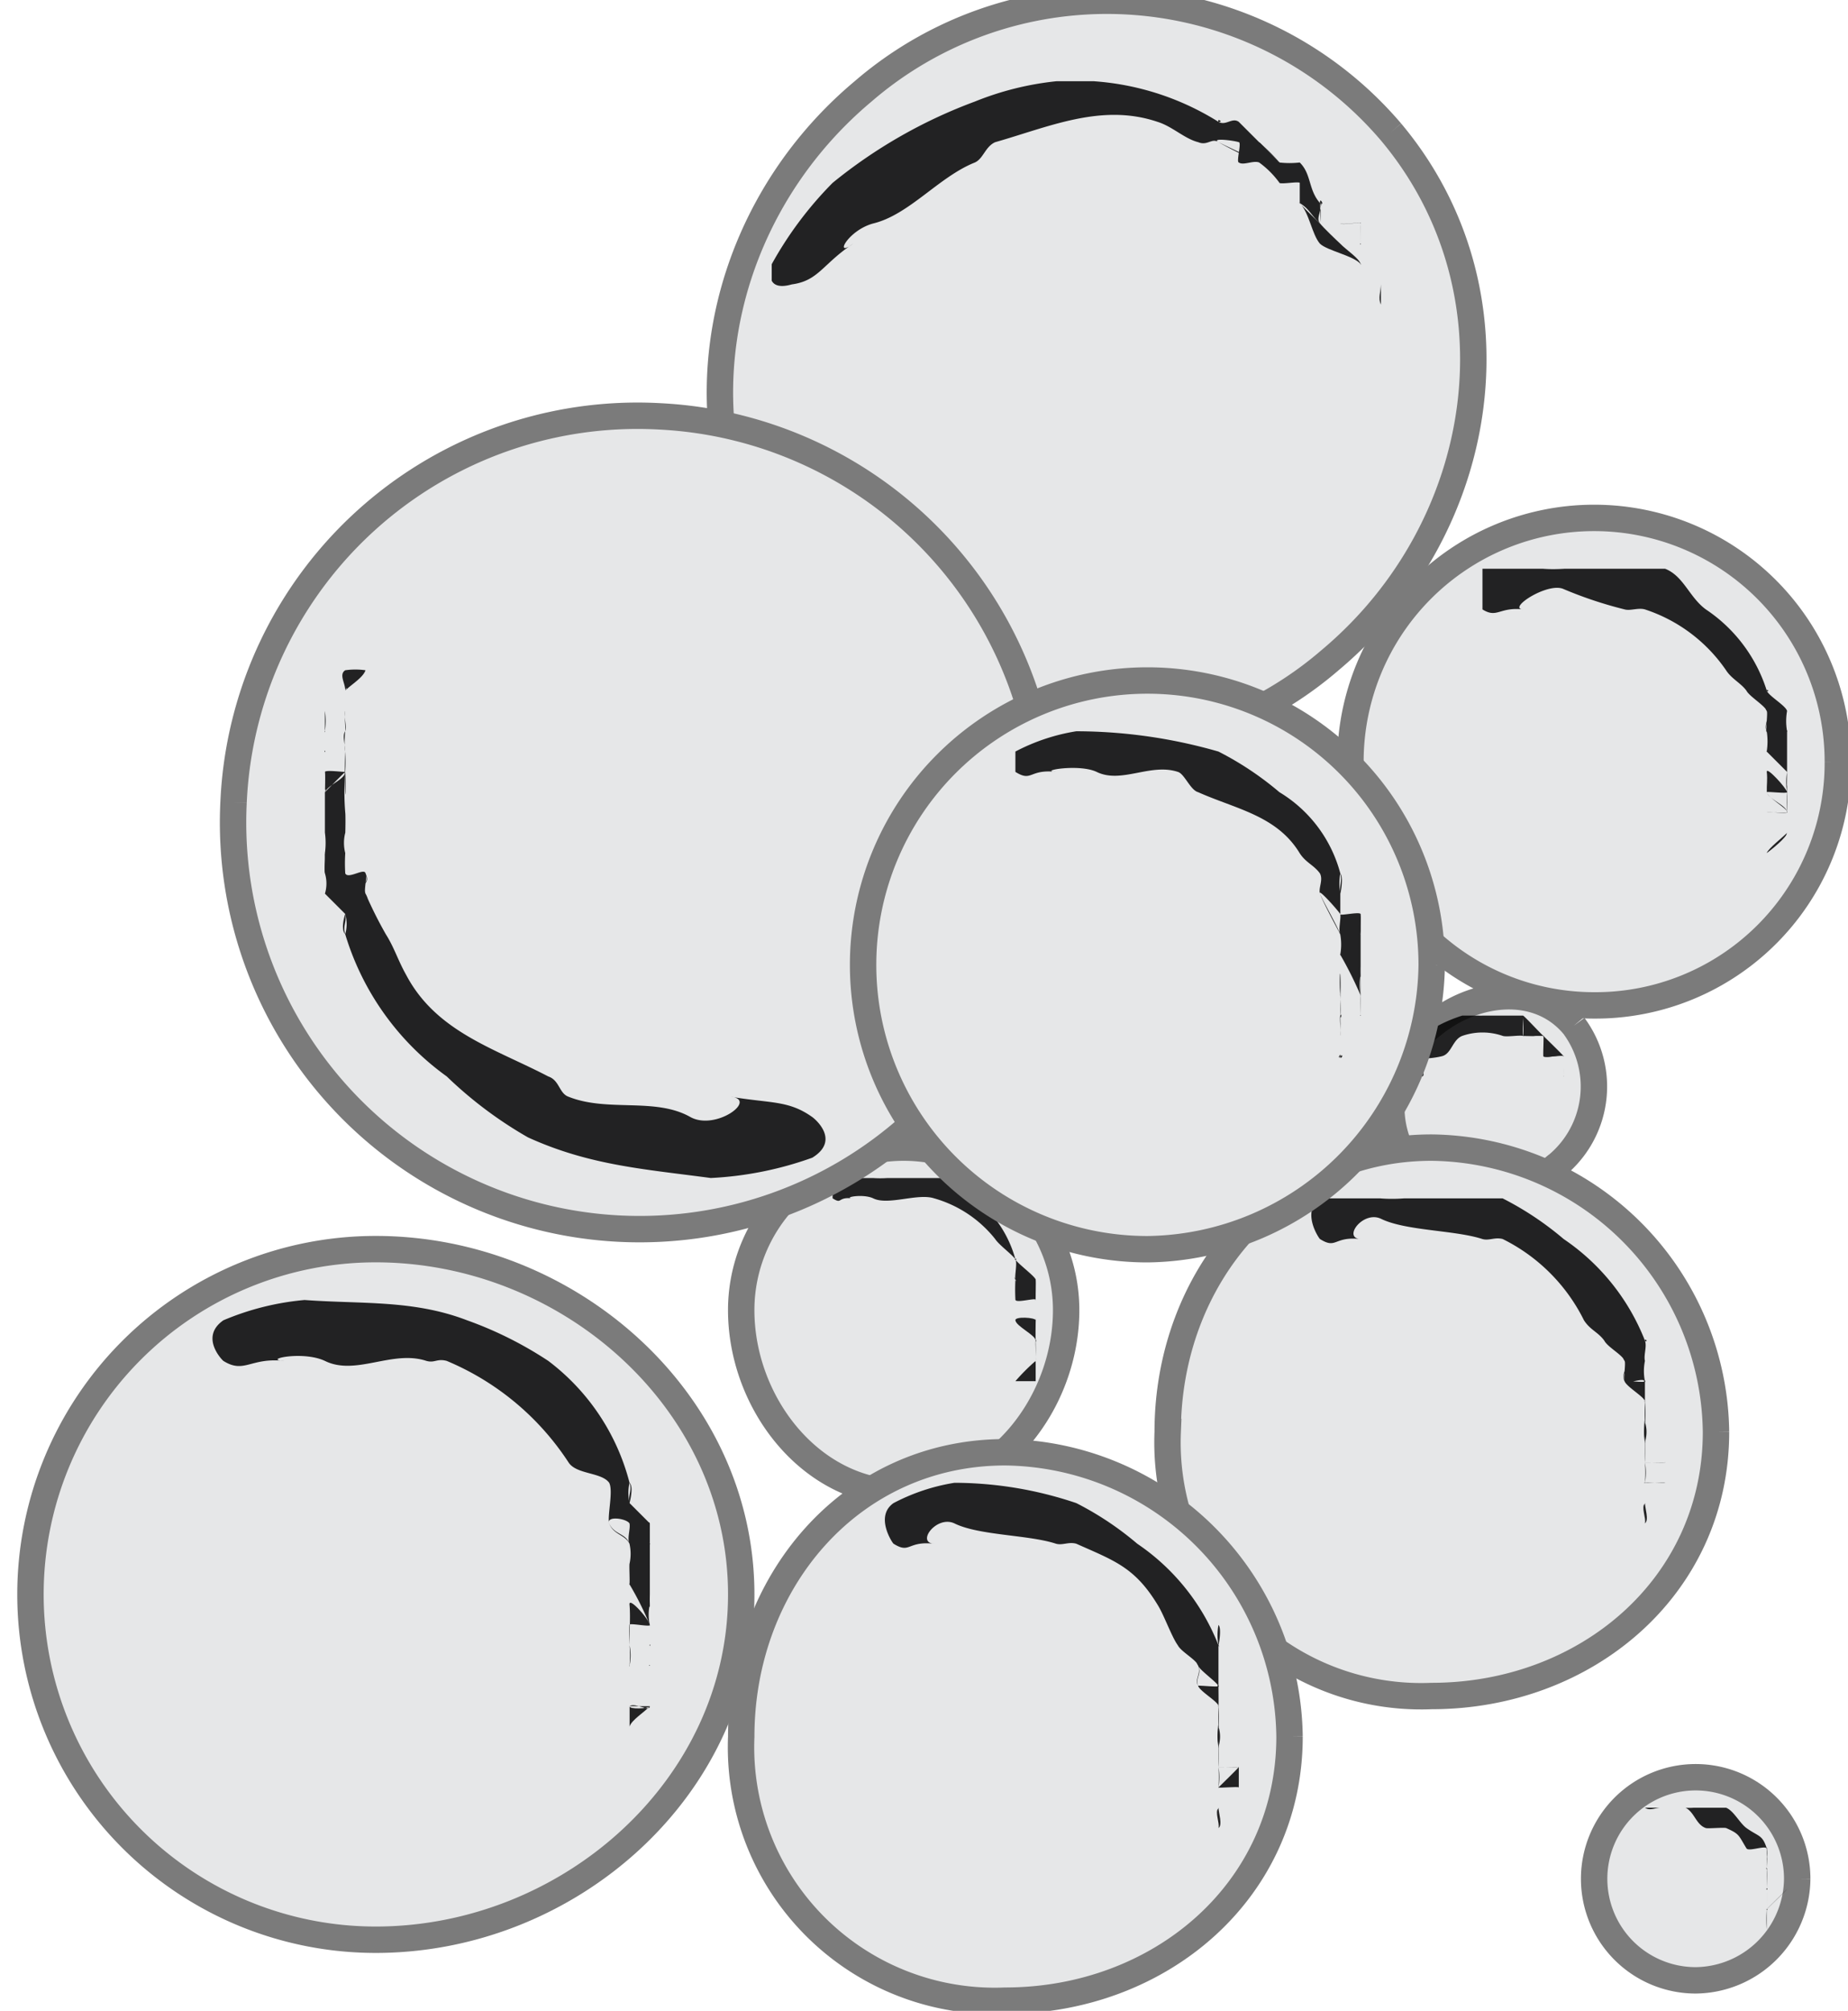 <svg xmlns="http://www.w3.org/2000/svg" xmlns:xlink="http://www.w3.org/1999/xlink" width="70" height="76.154" viewBox="0 0 70 76.154">
  <defs>
    <clipPath id="clip-path">
      <rect id="Rectangle_479" data-name="Rectangle 479" width="70" height="76.154" fill="none"/>
    </clipPath>
    <clipPath id="clip-path-2">
      <rect id="Rectangle_469" data-name="Rectangle 469" width="6.154" height="2.308"/>
    </clipPath>
    <clipPath id="clip-path-3">
      <rect id="Rectangle_470" data-name="Rectangle 470" width="13.846" height="12.308"/>
    </clipPath>
    <clipPath id="clip-path-4">
      <rect id="Rectangle_471" data-name="Rectangle 471" width="23.077" height="8.462"/>
    </clipPath>
    <clipPath id="clip-path-5">
      <rect id="Rectangle_472" data-name="Rectangle 472" width="7.692" height="7.692"/>
    </clipPath>
    <clipPath id="clip-path-6">
      <rect id="Rectangle_473" data-name="Rectangle 473" width="13.846" height="13.077"/>
    </clipPath>
    <clipPath id="clip-path-7">
      <rect id="Rectangle_474" data-name="Rectangle 474" width="16.923" height="16.154"/>
    </clipPath>
    <clipPath id="clip-path-8">
      <rect id="Rectangle_475" data-name="Rectangle 475" width="11.538" height="10.769"/>
    </clipPath>
    <clipPath id="clip-path-9">
      <rect id="Rectangle_476" data-name="Rectangle 476" width="5.385" height="4.615"/>
    </clipPath>
    <clipPath id="clip-path-10">
      <rect id="Rectangle_477" data-name="Rectangle 477" width="19.231" height="20"/>
    </clipPath>
    <clipPath id="clip-path-11">
      <rect id="Rectangle_478" data-name="Rectangle 478" width="13.077" height="13.077"/>
    </clipPath>
  </defs>
  <g id="Groupe_792" data-name="Groupe 792" transform="translate(5.107)">
    <g id="Groupe_793" data-name="Groupe 793" transform="translate(-5.107)">
      <g id="Groupe_790" data-name="Groupe 790">
        <g id="Groupe_789" data-name="Groupe 789" clip-path="url(#clip-path)">
          <path id="Tracé_13358" data-name="Tracé 13358" d="M254.061,191.893c-1.349-1.62-3.765-1.349-5.385,0a3.87,3.87,0,0,0-.769,5.385c1.349,1.62,3.765,1.349,5.385,0a3.869,3.869,0,0,0,.769-5.385" transform="translate(-194.446 -153.047)" fill="#e6e7e8" stroke="#7b7b7b" stroke-width="1"/>
          <g id="Groupe_761" data-name="Groupe 761" transform="translate(53.077 38.462)" opacity="0.85">
            <g id="Groupe_760" data-name="Groupe 760" transform="translate(0 0)">
              <g id="Groupe_759" data-name="Groupe 759" clip-path="url(#clip-path-2)">
                <path id="Tracé_13359" data-name="Tracé 13359" d="M280.124,202.919h0c0,.014,0-.017,0,0s-.016-.006,0,0" transform="translate(-273.97 -201.381)"/>
                <path id="Tracé_13360" data-name="Tracé 13360" d="M279.911,202.607Z" transform="translate(-273.757 -201.069)"/>
                <path id="Tracé_13361" data-name="Tracé 13361" d="M279.641,202.274c.011.022-.016-.017,0,0-.008-.019.021.019,0,0" transform="translate(-273.487 -200.735)"/>
                <path id="Tracé_13362" data-name="Tracé 13362" d="M279.8,202.489c0-.012-.013-.008,0,0Z" transform="translate(-273.643 -200.951)"/>
                <path id="Tracé_13363" data-name="Tracé 13363" d="M279.822,202.65c0,.012,0-.006,0,0Z" transform="translate(-273.668 -201.111)"/>
                <path id="Tracé_13364" data-name="Tracé 13364" d="M277.715,201.712h0c-.046-.043.036.044,0,0h0c-.048-.042-.835-.064-.769,0,.1.1.688-.093.769,0,.074.071-.066-.083,0,0,.017.025-.01.744,0,.769-.01-.036.013-.729,0-.769-.012-.057.057.061,0,0" transform="translate(-271.561 -200.174)"/>
                <path id="Tracé_13365" data-name="Tracé 13365" d="M280.657,205.446c-.011-.011,0,0,0,0,.017-.071.044.051,0,0h0c.018.032,0,.035,0,0,0,.083-.03-.066,0,0,.013-.009,0,.022,0,0" transform="translate(-274.503 -203.138)"/>
                <path id="Tracé_13366" data-name="Tracé 13366" d="M280.924,206.392Z" transform="translate(-274.769 -204.085)"/>
                <path id="Tracé_13367" data-name="Tracé 13367" d="M255.761,196.049c-.12-.137-.649-.651-.769-.769-.017,0,.009.016,0,0s.008.011,0,0h0c-.014,0,0-.012,0,0h0c0-.013.009.012,0,0s.018.016,0,0c.026.01-.012-.016,0,0h0c-.041-.039.044.034,0,0h0c-.037-.018,0,.037,0,0h0c-.029-.006-.741.008-.769,0h0c-.017.006.019,0,0,0,.012.025-.011-.02,0,0,.009.039,0-.063,0,0,0-.063.009.039,0,0-.011-.02.012.025,0,0-.04-.01.025-.725,0-.769a5.2,5.2,0,0,1,0,.769c.019,0-.017.006,0,0h0c.028.008.74-.006.769,0-.067-.049-.694-.727-.769-.769-.47-.3-.949-.046-1.538,0-.319.02-.475-.1-.769,0a5.438,5.438,0,0,0-1.538.769,4.282,4.282,0,0,0-.769.769c-.083.305.752.771.769.769.269-.037-.311-.563,0-.769-.2.151.508.068.769,0,.366-.088.4-.625.769-.769.086-.039-.1.046,0,0a2.34,2.34,0,0,1,1.538,0c.15.047.63-.035.769,0,.095.04-.069-.047,0,0,.112.066.665-.044.769,0-.106-.063-.649.061-.769,0-.078-.045-.062-.02,0,0,.029,0,.741,0,.769,0,.045.033-.059-.024,0,0h0c.071.043-.031-.046,0,0s-.02-.031,0,0-.019.754,0,.769h0c0-.021-.012-.751,0-.769.014.018-.012.75,0,.769-.012-.019.014-.752,0-.769-.012.018,0,.749,0,.769.1.058.678-.082.769,0h0c-.047-.054-.745.078-.769,0,.012.032.026.025,0,0h0c.054.037.763-.073.769,0h0c.006.021.009-.013,0,0h0c0-.04,0,0,0,0" transform="translate(-249.607 -194.51)"/>
                <path id="Tracé_13368" data-name="Tracé 13368" d="M275.532,198.295h0c-.034-.033.037.029,0,0,0,.037-.035-.021,0,0" transform="translate(-270.147 -197.526)"/>
              </g>
            </g>
          </g>
          <path id="Tracé_13369" data-name="Tracé 13369" d="M223.719,230.287a10.9,10.9,0,0,0-10.769-10.769c-5.85,0-10,4.919-10,10.769a9.609,9.609,0,0,0,10,10c5.851,0,10.769-4.15,10.769-10" transform="translate(-158.719 -176.056)" fill="#e6e7e8" stroke="#7b7b7b" stroke-width="1"/>
          <g id="Groupe_764" data-name="Groupe 764" transform="translate(49.231 45.385)" opacity="0.85">
            <g id="Groupe_763" data-name="Groupe 763" transform="translate(0 0)">
              <g id="Groupe_762" data-name="Groupe 762" clip-path="url(#clip-path-3)">
                <path id="Tracé_13370" data-name="Tracé 13370" d="M296.731,282.831h.769c-.017.035-.735-.033-.769,0s-.024-.041,0,0" transform="translate(-283.654 -272.061)"/>
                <path id="Tracé_13371" data-name="Tracé 13371" d="M298.156,280.787Z" transform="translate(-284.31 -270.787)"/>
                <path id="Tracé_13372" data-name="Tracé 13372" d="M298.115,279.6c-.015.067,0-.064,0,0,.018-.054.011.077,0,0" transform="translate(-284.269 -269.599)"/>
                <path id="Tracé_13373" data-name="Tracé 13373" d="M297.911,280.335c.026-.021-.013-.041,0,0Z" transform="translate(-284.065 -270.335)"/>
                <path id="Tracé_13374" data-name="Tracé 13374" d="M297.443,280.739c-.025.02-.755-.011-.769,0Z" transform="translate(-283.597 -270.739)"/>
                <path id="Tracé_13375" data-name="Tracé 13375" d="M294.461,274.972c-.014-.038.027.076,0,0-.022-.174,0-.611,0-.769-.033-.073.033.074,0,0-.029-.176-.026-1.023,0-.769.035.378-.009,1.194,0,1.538a5.108,5.108,0,0,1,0,.769c-.007.081.024-.073,0,0,.042-.093-.044.108,0,0a2.186,2.186,0,0,0,0-.769" transform="translate(-281.383 -264.973)"/>
                <path id="Tracé_13376" data-name="Tracé 13376" d="M294.389,288.92c0-.043,0,0,0,0,.164-.121,0-.582,0-.769h0c-.018.1-.057.077,0,0-.154.17.054.575,0,.769.044,0-.04.045,0,0" transform="translate(-281.312 -276.612)"/>
                <path id="Tracé_13377" data-name="Tracé 13377" d="M294.275,291.547Z" transform="translate(-281.198 -279.239)"/>
                <path id="Tracé_13378" data-name="Tracé 13378" d="M242.82,237.575c-.013-.506.047-1.075,0-1.538-.036-.031-.01.05,0,0s0,.037,0,0v-.769h0c-.024-.034.019-.027,0,0h0c.014-.035,0,.043,0,0-.02-.059.009.066,0,0,.038.067,0-.057,0,0h0c-.02-.154.034.151,0,0h0a1.92,1.92,0,0,1,0-.769h0c-.052-.063.046-.7,0-.769h0c-.047-.018.034.044,0,0-.018.074.013-.061,0,0-.05.1.111.635,0,.769.111-.134-.05-.67,0-.769.013-.061-.018.074,0,0-.068-.093-.026.138,0,0,.117.109.034-.125,0,0,.034.044-.047-.018,0,0h0c.046.067-.052.706,0,.769-.055-.225.084-.544,0-.769a8.308,8.308,0,0,0-3.077-3.846,11.84,11.84,0,0,0-2.308-1.538c-1.63-.627-2.885.129-4.615,0a7.154,7.154,0,0,0-2.308,0c-.718.5-.042,1.512,0,1.538.639.4.509-.112,1.538,0-.695-.035.093-1.087.769-.769.938.462,2.81.428,3.846.769.252.071.472-.081.769,0a6.8,6.8,0,0,1,3.077,3.077c.236.367.536.447.769.769.131.253.706.548.769.769.123.34-.142.49,0,.769-.113-.322.147-.425,0-.769-.087-.235-.1-.152,0,0,.056.06-.053.71,0,.769.037.151.687-.155.769,0,.047.065-.792-.032-.769,0,.076.216.785.615.769.769-.01.116.013-.1,0,0,0,.063-.013.7,0,.769h0c.045-.037-.058.017,0,0,0,.063.008-.063,0,0,.008-.063,0,.063,0,0-.058.017.045-.037,0,0,.1.3-.048.433,0,.769h0a2.214,2.214,0,0,1,0-.769c-.031.09.013.1,0,0h0a1.22,1.22,0,0,1,0,.769h0c-.023.056.042-.011,0,0h0c.08-.078,0,0,0,0" transform="translate(-229.743 -228.344)"/>
                <path id="Tracé_13379" data-name="Tracé 13379" d="M295.73,263.727h0c-.014-.129.027.128,0,0-.059.085-.037-.107,0,0" transform="translate(-282.653 -256.805)"/>
              </g>
            </g>
          </g>
          <path id="Tracé_13380" data-name="Tracé 13380" d="M143.587,5.011a14.138,14.138,0,0,0-20-1.538c-6.031,5.055-7.363,13.969-2.308,20a14.138,14.138,0,0,0,20,1.538c6.032-5.056,7.363-13.968,2.308-20" transform="translate(-90.895 -0.011)" fill="#e6e7e8" stroke="#7b7b7b" stroke-width="1"/>
          <g id="Groupe_767" data-name="Groupe 767" transform="translate(29.231 3.077)" opacity="0.85">
            <g id="Groupe_766" data-name="Groupe 766" transform="translate(0 0)">
              <g id="Groupe_765" data-name="Groupe 765" clip-path="url(#clip-path-4)">
                <path id="Tracé_13381" data-name="Tracé 13381" d="M241.059,46.192h0c.012.051.007-.063,0,0,.011.069-.06-.021,0,0" transform="translate(-218.751 -40.038)"/>
                <path id="Tracé_13382" data-name="Tracé 13382" d="M240.261,44.805v-.769h0Z" transform="translate(-217.953 -38.651)"/>
                <path id="Tracé_13383" data-name="Tracé 13383" d="M238.258,42.793c.042.083.711-.063.769,0-.029-.071-.691.071-.769,0" transform="translate(-216.719 -37.409)"/>
                <path id="Tracé_13384" data-name="Tracé 13384" d="M239.836,43.6c.009-.044-.05-.03,0,0Z" transform="translate(-217.528 -38.213)"/>
                <path id="Tracé_13385" data-name="Tracé 13385" d="M239.93,44.2c-.008.042.005.746,0,.769Z" transform="translate(-217.622 -38.813)"/>
                <path id="Tracé_13386" data-name="Tracé 13386" d="M231.447,41.288h0c-.173-.161-.634-.6-.769-.769-.1-.046.1.048,0,0-.181-.157-1.015-1.008-.769-.769.363.36.463,1.191.769,1.538.275.263,1.292.46,1.538.769.063.09-.038-.1,0,0-.037-.132.049.149,0,0-.044-.211-.554-.543-.769-.769" transform="translate(-209.909 -35.134)"/>
                <path id="Tracé_13387" data-name="Tracé 13387" d="M244.071,54.684h0c.065-.266.164-.579,0-.769h0c.068.12.008.129,0,0-.011.309-.112.523,0,.769.049-.033,0,.081,0,0" transform="translate(-220.994 -46.223)"/>
                <path id="Tracé_13388" data-name="Tracé 13388" d="M245.075,58.418Z" transform="translate(-221.998 -49.957)"/>
                <path id="Tracé_13389" data-name="Tracé 13389" d="M148.766,19.155c-.451-.511-.32-1.1-.769-1.538a3.369,3.369,0,0,1-.769,0c-.013-.058.028.042,0,0h0c-.054-.015,0-.045,0,0h0c-.016-.048.036.045,0,0-.072-.044-.7-.709-.769-.769a7.382,7.382,0,0,1,.769.769h0c-.154-.142-.6-.642-.769-.769h0c-.139-.066.018.139,0,0h0l-.769-.769c-.108-.021.1.03,0,0h0a5.074,5.074,0,0,1-.769,0c.045.092.73-.074.769,0a6.088,6.088,0,0,1,0,.769,6.088,6.088,0,0,0,0-.769c-.04-.074-.724.092-.769,0-.151-.037.092.164,0,0,.214.012-.074-.158,0,0a5.074,5.074,0,0,0,.769,0h0c.1.03-.108-.021,0,0-.252-.184-.488.16-.769,0a10.213,10.213,0,0,0-6.154-1.538,11.307,11.307,0,0,0-3.077.769,18.9,18.9,0,0,0-5.385,3.077A13.956,13.956,0,0,0,128,21.463c-.3,1.139.7.778.769.769,1.005-.14,1.15-.764,2.308-1.538-.746.565-.2-.512.769-.769,1.365-.334,2.482-1.765,3.846-2.308.321-.145.392-.6.769-.769,2.024-.575,4.031-1.49,6.154-.769.56.174,1.019.639,1.538.769.353.148.513-.174.769,0,.421.244,1.151.6,1.538.769-.394-.235-1.09-.542-1.538-.769-.293-.167.539-.073.769,0,.109.013-.106.754,0,.769.168.124.549-.089.769,0h0a3.434,3.434,0,0,1,.769.769c.09.127-.073-.115,0,0,.053.066.7-.056.769,0v.769a6.244,6.244,0,0,1,0-.769c.054.065-.046.7,0,.769-.046-.072.054-.7,0-.769a6.244,6.244,0,0,0,0,.769c.364.216.429.464.769.769h0c-.175-.2.093-.479,0-.769.046.12.1.092,0,0h0c.2.136-.025-.272,0,0h0a3.394,3.394,0,0,1,0,.769h0c.015-.151,0-.769,0-.769" transform="translate(-127.996 -14.54)"/>
                <path id="Tracé_13390" data-name="Tracé 13390" d="M223.4,28.488h0c-.126-.121-.631-.661-.769-.769.013.138.638.692.769.769" transform="translate(-204.166 -25.411)"/>
              </g>
            </g>
          </g>
          <path id="Tracé_13391" data-name="Tracé 13391" d="M134.038,226.031a6.154,6.154,0,1,0-12.308,0c0,3.516,2.639,6.923,6.154,6.923s6.154-3.408,6.154-6.923" transform="translate(-93.654 -176.415)" fill="#e6e7e8" stroke="#7b7b7b" stroke-width="1"/>
          <g id="Groupe_770" data-name="Groupe 770" transform="translate(31.538 44.615)" opacity="0.85">
            <g id="Groupe_769" data-name="Groupe 769" transform="translate(0 0)">
              <g id="Groupe_768" data-name="Groupe 768" clip-path="url(#clip-path-5)">
                <path id="Tracé_13392" data-name="Tracé 13392" d="M178.464,257.508h0c-.01.021.02-.02,0,0s-.014-.025,0,0" transform="translate(-170.772 -251.355)"/>
                <path id="Tracé_13393" data-name="Tracé 13393" d="M178.72,256.882Z" transform="translate(-171.027 -250.728)"/>
                <path id="Tracé_13394" data-name="Tracé 13394" d="M178.695,256.167c-.01.04,0-.039,0,0,.01-.033.006.046,0,0" transform="translate(-171.002 -250.014)"/>
                <path id="Tracé_13395" data-name="Tracé 13395" d="M178.573,256.611c.016-.012-.008-.025,0,0Z" transform="translate(-170.88 -250.457)"/>
                <path id="Tracé_13396" data-name="Tracé 13396" d="M178.429,256.852c-.015.012.008-.006,0,0Z" transform="translate(-170.736 -250.699)"/>
                <path id="Tracé_13397" data-name="Tracé 13397" d="M176.873,253.413h0c-.013-.1,0-.674,0-.769-.02-.044.02.045,0,0-.017-.105-.785-.152-.769,0,.021.227.764.562.769.769.019.169,0-.177,0,0,0,.049.015.725,0,.769.025-.056-.026-.7,0-.769.046-.085.008.139,0,0" transform="translate(-169.18 -247.259)"/>
                <path id="Tracé_13398" data-name="Tracé 13398" d="M176.836,261.868c0-.026,0-.769,0-.769.1-.073,0,.113,0,0h0c-.011.061-.034.047,0,0a7.477,7.477,0,0,0-.769.769,6.614,6.614,0,0,0,.769,0" transform="translate(-169.143 -254.176)"/>
                <path id="Tracé_13399" data-name="Tracé 13399" d="M175.988,263.544Z" transform="translate(-169.065 -255.851)"/>
                <path id="Tracé_13400" data-name="Tracé 13400" d="M145.98,230.564c-.008-.3.028-.49,0-.769-.021-.018-.006.03,0,0s0,.023,0,0h0c-.014-.02.011-.017,0,0h0c.009-.021,0,.026,0,0s.006-.73,0-.769c.023.04,0,.735,0,.769h0c-.011-.093.02-.678,0-.769h0c-.028-.062-.034.053,0,0h0c-.031-.038-.742-.729-.769-.769,0,0,.759.02.769,0-.028-.011-.749.027-.769,0-.011.045.008-.037,0,0-.03.059.067.688,0,.769.067-.081-.03-.71,0-.769.008-.037-.011.045,0,0-.041-.056-.016.083,0,0,.07.065.02-.075,0,0,.02.027.741-.011.769,0-.01.02-.769,0-.769,0,.027.04.739.731.769.769-.033-.135-.719-.634-.769-.769a4.369,4.369,0,0,0-1.538-2.308c-.431-.315-.29-.578-.769-.769-.979-.376-2.037.078-3.077,0a5.292,5.292,0,0,0-1.538,0c-.431.3-.025.753,0,.769.384.241.15-.067.769,0-.418-.021.363-.191.769,0,.563.278,1.685-.205,2.308,0,.151.042-.178-.049,0,0a4.529,4.529,0,0,1,2.308,1.538c.142.221.629.575.769.769.078.152-.038.636,0,.769.074.2-.085-.167,0,0-.068-.193.089.207,0,0-.053-.141-.058-.091,0,0,.034.036-.032-.035,0,0a7.127,7.127,0,0,0,0,.769h0c.046.13.779-.093.769,0-.006.07.008-.06,0,0,0,.038-.008-.039,0,0v.769c.027-.023-.035-.759,0-.769,0,.038,0,.731,0,.769,0-.038,0-.732,0-.769-.035.01.027.747,0,.769.063.178-.029-.2,0,0h0c0-.118-.051.126,0,0-.019.054.008.06,0,0h0c.03.1.07-.1,0,0h0c-.014.034.025-.007,0,0h0c.048-.047,0,0,0,0" transform="translate(-138.287 -225.18)"/>
                <path id="Tracé_13401" data-name="Tracé 13401" d="M177.863,246.034v.769c-.008-.078.016-.692,0-.769-.035.051-.022-.064,0,0" transform="translate(-170.17 -242.187)"/>
              </g>
            </g>
          </g>
          <path id="Tracé_13402" data-name="Tracé 13402" d="M142.029,288.405a10.9,10.9,0,0,0-10.769-10.769c-5.85,0-10,4.919-10,10.769a9.609,9.609,0,0,0,10,10c5.85,0,10.769-4.15,10.769-10" transform="translate(-93.183 -222.636)" fill="#e6e7e8" stroke="#7b7b7b" stroke-width="1"/>
          <g id="Groupe_773" data-name="Groupe 773" transform="translate(33.077 56.154)" opacity="0.85">
            <g id="Groupe_772" data-name="Groupe 772" transform="translate(0 0)">
              <g id="Groupe_771" data-name="Groupe 771" clip-path="url(#clip-path-6)">
                <path id="Tracé_13403" data-name="Tracé 13403" d="M215.817,340.722v-.769c-.018.035-.735.736-.769.769s.745-.041.769,0" transform="translate(-201.97 -329.183)"/>
                <path id="Tracé_13404" data-name="Tracé 13404" d="M216.467,338.906Z" transform="translate(-202.621 -328.136)"/>
                <path id="Tracé_13405" data-name="Tracé 13405" d="M216.425,337.717c-.016.067,0-.064,0,0,.018-.054.011.077,0,0" transform="translate(-202.579 -326.948)"/>
                <path id="Tracé_13406" data-name="Tracé 13406" d="M216.222,338.454c.026-.021-.014-.041,0,0Z" transform="translate(-202.375 -327.685)"/>
                <path id="Tracé_13407" data-name="Tracé 13407" d="M215.754,338.858c-.025.02-.755-.011-.769,0Z" transform="translate(-201.907 -328.089)"/>
                <path id="Tracé_13408" data-name="Tracé 13408" d="M212.77,333.091h0c-.022-.174,0-.61,0-.769-.033-.073.033.074,0,0-.029-.176-.026-1.023,0-.769.035.378-.008,1.194,0,1.538a5.1,5.1,0,0,1,0,.769c-.008.081.024-.073,0,0,.042-.093-.044.108,0,0a2.189,2.189,0,0,0,0-.769" transform="translate(-199.693 -322.321)"/>
                <path id="Tracé_13409" data-name="Tracé 13409" d="M212.7,347.039h0c.164-.121,0-.582,0-.769h0c-.018.1-.057.078,0,0-.154.17.054.575,0,.769.044,0-.04.046,0,0" transform="translate(-199.622 -333.962)"/>
                <path id="Tracé_13410" data-name="Tracé 13410" d="M212.585,349.665Z" transform="translate(-199.508 -336.588)"/>
                <path id="Tracé_13411" data-name="Tracé 13411" d="M161.13,295.538c-.013-.506.047-1.074,0-1.538-.036-.031-.01.05,0,0s0-.732,0-.769h0c-.024-.034.019-.027,0,0h0c.014-.035,0,.043,0,0-.02-.059.009.066,0,0,.038.067,0-.057,0,0h0c-.02-.154.034.151,0,0v-.769c-.047-.1-.056.088,0,0h0v-.769c-.051-.063.046.067,0,0h0c-.046-.018.033.044,0,0-.018.074.013-.061,0,0-.05.1.111.635,0,.769.111-.134-.05-.67,0-.769.013-.061-.018.074,0,0a2.106,2.106,0,0,1,0-.769c.116.109.033.644,0,.769.033.044-.046-.018,0,0h0c.046.067-.051-.063,0,0-.055-.225.084.225,0,0a8.308,8.308,0,0,0-3.077-3.846,11.849,11.849,0,0,0-2.308-1.538,14.478,14.478,0,0,0-4.615-.769,7.473,7.473,0,0,0-2.308.769c-.717.5-.042,1.512,0,1.538.639.4.509-.112,1.538,0-.695-.035.093-1.087.769-.769.937.462,2.81.428,3.846.769.252.071.472-.081.769,0,1.428.639,2.212.884,3.077,2.308.236.367.535,1.216.769,1.538.131.253.706.548.769.769.123.34-.142.49,0,.769-.113-.322.147-.425,0-.769-.087-.235-.1-.152,0,0,.056.06-.053-.06,0,0,.037.151.687.614.769.769.047.065-.792-.032-.769,0,.076.216.785.615.769.769-.009.116.013-.1,0,0,0,.063-.013-.065,0,0v.769c.044-.037-.057.017,0,0,0,.063.008-.063,0,0,.008-.063,0,.063,0,0-.057.017.044-.037,0,0,.1.3-.048.433,0,.769h0a2.21,2.21,0,0,1,0-.769c-.031.09.013.1,0,0h0a1.221,1.221,0,0,1,0,.769h0c-.023.056.042-.011,0,0h0c.08-.078,0,0,0,0" transform="translate(-148.053 -285.538)"/>
                <path id="Tracé_13412" data-name="Tracé 13412" d="M214.041,321.846h0c-.014-.129.027.128,0,0-.059.085-.038-.107,0,0" transform="translate(-200.963 -314.153)"/>
              </g>
            </g>
          </g>
          <path id="Tracé_13413" data-name="Tracé 13413" d="M26.708,240.079c0-7.319-6.527-13.077-13.846-13.077a13.077,13.077,0,0,0,0,26.154c7.319,0,13.846-5.758,13.846-13.077" transform="translate(1.369 -179.695)" fill="#e6e7e8" stroke="#7b7b7b" stroke-width="1"/>
          <g id="Groupe_776" data-name="Groupe 776" transform="translate(7.692 49.231)" opacity="0.85">
            <g id="Groupe_775" data-name="Groupe 775" transform="translate(0 0)">
              <g id="Groupe_774" data-name="Groupe 774" clip-path="url(#clip-path-7)">
                <path id="Tracé_13414" data-name="Tracé 13414" d="M118.21,306.069h0c-.022.044.043-.041,0,0s-.03-.051,0,0" transform="translate(-101.287 -292.223)"/>
                <path id="Tracé_13415" data-name="Tracé 13415" d="M118.742,303.762Z" transform="translate(-101.819 -290.685)"/>
                <path id="Tracé_13416" data-name="Tracé 13416" d="M118.69,302.276c-.02.084,0-.08,0,0,.022-.068.013.1,0,0" transform="translate(-101.768 -289.199)"/>
                <path id="Tracé_13417" data-name="Tracé 13417" d="M118.435,303.2c.033-.026-.017-.052,0,0Z" transform="translate(-101.513 -290.121)"/>
                <path id="Tracé_13418" data-name="Tracé 13418" d="M118.136,303.7c-.031.026.018-.013,0,0Z" transform="translate(-101.213 -290.626)"/>
                <path id="Tracé_13419" data-name="Tracé 13419" d="M114.371,296.6h0a6.661,6.661,0,0,1,0-.769c-.042-.091.811.093.769,0-.036-.22-.8-1.086-.769-.769.044.473-.01,1.108,0,1.538a4.115,4.115,0,0,1,0,.769c-.009.1.03-.091,0,0,.053-.116-.054.136,0,0a1.749,1.749,0,0,0,0-.769" transform="translate(-98.218 -283.524)"/>
                <path id="Tracé_13420" data-name="Tracé 13420" d="M114.3,314.231c0-.053,0-.769,0-.769.2-.151.772.234.769,0H114.3c-.023.126.7.1.769,0-.192.213-.7.526-.769.769.055.006-.05.057,0,0" transform="translate(-98.143 -298.077)"/>
                <path id="Tracé_13421" data-name="Tracé 13421" d="M114.138,317.47Z" transform="translate(-97.984 -301.316)"/>
                <path id="Tracé_13422" data-name="Tracé 13422" d="M50.538,249.051c-.016-.633.058-.958,0-1.538-.045-.039-.012.062,0,0s-.005.047,0,0v-.769h0c-.03-.043.024-.034,0,0h0c.017-.044,0,.054,0,0-.025-.074.012.083,0,0,.048.084,0-.071,0,0h0c-.024-.193.042.189,0,0v-.769c-.059-.13-.07.11,0,0h0l-.769-.769c-.065-.08.057.084,0,0h0c-.058-.022.042.055,0,0-.023.093.016-.077,0,0-.062.124.139-.168,0,0,.139-.168-.062.124,0,0,.016-.077-.023.093,0,0a1.7,1.7,0,0,1,0-.769c.146.136.042.613,0,.769.042.055-.058-.022,0,0h0c.057.084-.065-.08,0,0-.069-.281.106-.487,0-.769a8.4,8.4,0,0,0-3.077-4.615,14.3,14.3,0,0,0-3.077-1.538c-2.039-.784-3.989-.608-6.154-.769a10.193,10.193,0,0,0-3.077.769c-.9.63-.052,1.5,0,1.538.8.5,1.02-.14,2.308,0-.869-.043.692-.4,1.538,0,1.173.578,2.55-.428,3.846,0,.316.088.4-.1.769,0a10.214,10.214,0,0,1,4.615,3.846c.3.459,1.246.366,1.538.769.163.317-.078,1.261,0,1.538.154.426.592.42.769.769-.141-.4-.585-.339-.769-.769-.109-.294.648-.189.769,0,.07.075-.066-.074,0,0,.046.189-.1.575,0,.769h0a1.739,1.739,0,0,1,0,.769c-.012.145.017.643,0,.769,0,.079-.017-.081,0,0h0a7.567,7.567,0,0,1,.769,0c0,.078.01-.078,0,0,.01-.078,0,.078,0,0a7.567,7.567,0,0,0-.769,0,11.621,11.621,0,0,1,.769,1.538h0a1.772,1.772,0,0,1,0-.769c-.039.113.016.126,0,0h0a.993.993,0,0,1,0,.769h0c-.029.07.053-.014,0,0h0c.1-.1,0-.769,0-.769" transform="translate(-33.615 -237.513)"/>
                <path id="Tracé_13423" data-name="Tracé 13423" d="M116.959,282.423h0c-.018-.162.034.16,0,0-.074.106-.047-.134,0,0" transform="translate(-100.036 -273.192)"/>
              </g>
            </g>
          </g>
          <path id="Tracé_13424" data-name="Tracé 13424" d="M258.081,109.3a9.231,9.231,0,1,0-9.231,9.231,9.182,9.182,0,0,0,9.231-9.231" transform="translate(-188.466 -80.455)" fill="#e6e7e8" stroke="#7b7b7b" stroke-width="1"/>
          <g id="Groupe_779" data-name="Groupe 779" transform="translate(56.154 21.539)" opacity="0.85">
            <g id="Groupe_778" data-name="Groupe 778" transform="translate(0 0)">
              <g id="Groupe_777" data-name="Groupe 777" clip-path="url(#clip-path-8)">
                <path id="Tracé_13425" data-name="Tracé 13425" d="M322.825,155.672h0c-.015.031.03-.029,0,0s-.021-.036,0,0" transform="translate(-311.287 -146.442)"/>
                <path id="Tracé_13426" data-name="Tracé 13426" d="M323.2,154.756Z" transform="translate(-311.66 -145.525)"/>
                <path id="Tracé_13427" data-name="Tracé 13427" d="M323.163,152.716c-.014.059,0,.713,0,.769.016-.048.009-.7,0-.769" transform="translate(-311.624 -144.255)"/>
                <path id="Tracé_13428" data-name="Tracé 13428" d="M322.984,154.359c.023-.018-.012-.036,0,0Z" transform="translate(-311.445 -145.128)"/>
                <path id="Tracé_13429" data-name="Tracé 13429" d="M322.773,154.713c-.021.018.012-.009,0,0Z" transform="translate(-311.234 -145.482)"/>
                <path id="Tracé_13430" data-name="Tracé 13430" d="M319.837,148.825c-.012-.034.793.067.769,0-.019-.153,0,.139,0,0-.029-.064.029.065,0,0-.025-.154-.792-.992-.769-.769.031.332-.007.467,0,.769.027.247.776.511.769.769-.006.072-.748-.064-.769,0,.037-.082.731.1.769,0,.067-.124-.757-.566-.769-.769" transform="translate(-309.067 -140.364)"/>
                <path id="Tracé_13431" data-name="Tracé 13431" d="M319.781,161.233h0c.144-.106.771-.6.769-.769h0c-.016.089-.05.068,0,0-.135.15-.722.6-.769.769.039,0-.035.04,0,0" transform="translate(-309.012 -150.464)"/>
                <path id="Tracé_13432" data-name="Tracé 13432" d="M319.67,163.568Z" transform="translate(-308.9 -152.798)"/>
                <path id="Tracé_13433" data-name="Tracé 13433" d="M275.273,115.818a6.653,6.653,0,0,0,0-.769c-.031-.027-.009.043,0,0s0-.736,0-.769h0c-.021-.03.017-.024,0,0h0c.012-.031,0,.038,0,0-.017-.052.008.058,0,0,.034.059,0-.05,0,0h0c-.017-.136.03.133,0,0h0a2.181,2.181,0,0,1,0-.769h0c-.045-.056-.729.059-.769,0,0,0-.015-.74,0-.769-.041-.015.029.039,0,0-.016.065.011.715,0,.769-.044.087.1-.118,0,0,.1-.118-.044.087,0,0,.011-.054-.016-.7,0-.769-.06-.081-.023.121,0,0,.1.1.029-.11,0,0,.029.039-.041-.015,0,0-.015.029,0,.769,0,.769.04.059.724-.056.769,0-.049-.2-.7-.571-.769-.769a5.782,5.782,0,0,0-2.308-3.077c-.629-.461-.838-1.259-1.539-1.538-1.431-.55-3.1.113-4.615,0a8.137,8.137,0,0,0-2.308,0c-.63.442-.037,1.515,0,1.538.561.352.635-.1,1.538,0-.61-.03.944-1.048,1.538-.769a15.5,15.5,0,0,0,2.308.769c.221.062.508-.071.769,0a5.978,5.978,0,0,1,3.077,2.308c.207.322.564.486.769.769.115.222.714.575.769.769.108.3-.125.524,0,.769-.1-.283.129-.467,0-.769-.077-.206-.085-.133,0,0,.049.053-.046.717,0,.769.032.133-.073-.137,0,0h0a2.462,2.462,0,0,1,0,.769c-.008.1.012-.088,0,0,0,.056-.012-.057,0,0l.769.769c.039-.033-.05-.755,0-.769,0,.055.007.714,0,.769.007-.055,0-.714,0-.769-.05.015.039.736,0,.769.091.26-.042.474,0,.769h0a2.51,2.51,0,0,1,0-.769c-.027.079.011.088,0,0h0c.043.153.1-.147,0,0,0,0-.014.736,0,.769-.02.049.037-.01,0,0h0a2.79,2.79,0,0,0,0-.769" transform="translate(-263.735 -108.125)"/>
                <path id="Tracé_13434" data-name="Tracé 13434" d="M321.947,139.288h0c-.012-.114.024.112,0,0-.051.074-.033-.094,0,0" transform="translate(-310.409 -133.134)"/>
              </g>
            </g>
          </g>
          <path id="Tracé_13435" data-name="Tracé 13435" d="M294.113,345.688a3.846,3.846,0,1,0-3.846,3.846,3.883,3.883,0,0,0,3.846-3.846" transform="translate(-226.037 -274.535)" fill="#e6e7e8" stroke="#7b7b7b" stroke-width="1"/>
          <g id="Groupe_782" data-name="Groupe 782" transform="translate(62.308 68.462)" opacity="0.85">
            <g id="Groupe_781" data-name="Groupe 781" transform="translate(0 0)">
              <g id="Groupe_780" data-name="Groupe 780" clip-path="url(#clip-path-9)">
                <path id="Tracé_13436" data-name="Tracé 13436" d="M320.1,365.116h0c-.006.012.012-.012,0,0s-.009-.015,0,0" transform="translate(-315.487 -361.27)"/>
                <path id="Tracé_13437" data-name="Tracé 13437" d="M321.024,364.741Z" transform="translate(-315.64 -360.895)"/>
                <path id="Tracé_13438" data-name="Tracé 13438" d="M321.01,363.318c-.005.024-.771.746-.769.769.006-.019.773-.741.769-.769" transform="translate(-315.626 -360.241)"/>
                <path id="Tracé_13439" data-name="Tracé 13439" d="M320.167,364.58c.01-.007,0-.015,0,0Z" transform="translate(-315.551 -360.734)"/>
                <path id="Tracé_13440" data-name="Tracé 13440" d="M320.08,364.724Z" transform="translate(-315.465 -360.877)"/>
                <path id="Tracé_13441" data-name="Tracé 13441" d="M319.289,362.58c0-.013.01-.742,0-.769-.008-.063,0,.057,0,0-.012-.026.011.027,0,0-.01-.063-.009-.091,0,0,.013.136,0-.123,0,0,.011.1,0,.663,0,.769,0,.029.009-.026,0,0,.015-.033-.016.039,0,0s.005.083,0,0" transform="translate(-314.674 -358.734)"/>
                <path id="Tracé_13442" data-name="Tracé 13442" d="M319.263,367.43c0-.015,0-.769,0-.769.059-.043,0,.067,0,0h0c-.006.036-.02.028,0,0a5.428,5.428,0,0,0,0,.769c.016,0-.014.016,0,0" transform="translate(-314.648 -362.814)"/>
                <path id="Tracé_13443" data-name="Tracé 13443" d="M319.222,368.522Z" transform="translate(-314.607 -363.906)"/>
                <path id="Tracé_13444" data-name="Tracé 13444" d="M300.725,348.687c0-.181.017-.6,0-.769-.013-.011,0,.018,0,0s0,.013,0,0h0c-.008-.012.007-.01,0,0h0c0-.013,0,.015,0,0s0,.024,0,0c.014.024,0-.02,0,0h0c-.007-.056.012.054,0,0h0c-.017-.038-.02.032,0,0h0c-.018-.023.016-.745,0-.769h0c-.017-.006.012.016,0,0-.007.026,0-.022,0,0s.04.721,0,.769c.04-.048-.018-.734,0-.769s-.007.026,0,0c-.024-.033-.009.049,0,0,.042.039.012-.045,0,0,.012.016-.017-.006,0,0h0c.016.024-.018.746,0,.769-.02-.081.03-.689,0-.769-.171-.525-.29-.429-.769-.769-.257-.188-.484-.655-.769-.769-.584-.224-.919.046-1.538,0a8.85,8.85,0,0,0-1.538,0c-.257.18-.015-.01,0,0,.229.143.4-.04.769,0-.249-.012.527-.114.769,0,.336.165.4.647.769.769.09.025.663-.029.769,0,.512.229.459.259.769.769.085.131.685-.116.769,0,.047.091-.022.69,0,.769.044.122-.051-.1,0,0-.04-.115.053.123,0,0-.031-.084-.034-.055,0,0,.02.021-.019-.021,0,0,.013.054-.03-.056,0,0h0c.027.078.006-.056,0,0s0,.733,0,.769,0-.023,0,0h0c.016-.013-.021.006,0,0,0,.022,0-.023,0,0,0-.023,0,.022,0,0-.021.006.016-.013,0,0,.037.106-.017-.12,0,0h0c0-.07-.03.075,0,0-.011.032,0,.036,0,0h0c.018.062.042-.06,0,0h0c-.008.02.015,0,0,0h0c.029-.028,0,0,0,0" transform="translate(-296.11 -345.61)"/>
                <path id="Tracé_13445" data-name="Tracé 13445" d="M319.744,358.063h0c-.005-.046.01.046,0,0-.021.03-.013-.038,0,0" transform="translate(-315.129 -355.755)"/>
              </g>
            </g>
          </g>
          <path id="Tracé_13446" data-name="Tracé 13446" d="M24.272,93.429A15.4,15.4,0,1,0,40.426,78.813,15.314,15.314,0,0,0,24.272,93.429" transform="translate(-15.425 -63.044)" fill="#e6e7e8" stroke="#7b7b7b" stroke-width="1"/>
          <g id="Groupe_785" data-name="Groupe 785" transform="translate(12.307 24.615)" opacity="0.85">
            <g id="Groupe_784" data-name="Groupe 784" transform="translate(0 0)">
              <g id="Groupe_783" data-name="Groupe 783" clip-path="url(#clip-path-10)">
                <path id="Tracé_13447" data-name="Tracé 13447" d="M42.766,137.628v.769c.029-.05-.052.045,0,0a2.655,2.655,0,0,0,0-.769" transform="translate(-42.766 -135.321)"/>
                <path id="Tracé_13448" data-name="Tracé 13448" d="M42.493,140.926Z" transform="translate(-42.493 -137.849)"/>
                <path id="Tracé_13449" data-name="Tracé 13449" d="M42.394,142.981c.029-.1,0,.094,0,0-.03.078-.009-.114,0,0" transform="translate(-42.393 -139.135)"/>
                <path id="Tracé_13450" data-name="Tracé 13450" d="M42.534,141.338c-.041.028.016.061,0,0h0v0Z" transform="translate(-42.533 -138.261)"/>
                <path id="Tracé_13451" data-name="Tracé 13451" d="M42.892,141.093c.037-.027-.021.014,0,0Z" transform="translate(-42.892 -138.016)"/>
                <path id="Tracé_13452" data-name="Tracé 13452" d="M45.735,138.149h0a5.839,5.839,0,0,1,0,.769c.042.109-.042-.111,0,0,.026.26.016,1.143,0,.769-.018-.557-.018-1.034,0-1.538a3.453,3.453,0,0,1,0-.769c.018-.118-.042-.664,0-.769-.07.132.073.615,0,.769-.123.2,0,.429,0,.769" transform="translate(-44.966 -134.303)"/>
                <path id="Tracé_13453" data-name="Tracé 13453" d="M46.266,127.135c0,.062,0,0,0,0-.251.163.013.5,0,.769h0c.035-.145.09-.109,0,0,.24-.236.674-.489.769-.769a2.712,2.712,0,0,0-.769,0" transform="translate(-45.497 -126.366)"/>
                <path id="Tracé_13454" data-name="Tracé 13454" d="M49.251,125.581v.769h0v-.769Z" transform="translate(-47.712 -125.581)"/>
                <path id="Tracé_13455" data-name="Tracé 13455" d="M42.653,148.551a14.731,14.731,0,0,0,0,1.538,2.9,2.9,0,0,1,0,.769c-.033.057.01-.054,0,0h0c.032.052-.03.038,0,0h0c-.023.05.006-.063,0,0,.024.088-.008.671,0,.769a3.37,3.37,0,0,1,0-.769h0c.015.228-.036.545,0,.769h0a1.335,1.335,0,0,1,0,.769h0l.769.769c.07.1-.061-.1,0,0h0c.067.03-.045-.067,0,0,.033-.107-.025.089,0,0,.082-.14-.174.187,0,0-.174.187.082-.14,0,0-.025.089.033-.107,0,0a1.415,1.415,0,0,1,0,.769c-.161-.17-.06-.589,0-.769-.045-.067.067.03,0,0h0c-.061-.1.07.1,0,0,.061.334-.1.432,0,.769a10.275,10.275,0,0,0,3.846,5.385,15.527,15.527,0,0,0,3.077,2.308c2.331,1.061,4.4,1.2,6.923,1.538a13.288,13.288,0,0,0,3.846-.769c1.095-.674.059-1.5,0-1.538-.9-.643-1.58-.515-3.077-.769,1.014.112-.576,1.294-1.538.769-1.331-.758-3.128-.177-4.615-.769-.363-.125-.341-.624-.769-.769-2.033-1.061-4.244-1.686-5.385-3.846-.313-.557-.455-1.045-.769-1.538a15.708,15.708,0,0,1-.769-1.538c-.15-.509.184-.348,0-.769.137.481-.185.253,0,.769.107.351.128.23,0,0-.076-.093.072-.677,0-.769-.041-.224-.662.235-.769,0a6.113,6.113,0,0,1,0-.769,1.544,1.544,0,0,1,0-.769c.024-.169-.028.147,0,0,.008-.092.014-.673,0-.769h0c-.068.051.086-.019,0,0,.007-.092-.017.091,0,0-.017.091.007-.092,0,0,.086-.019-.068.051,0,0a9.21,9.21,0,0,1,0-1.538h0c-.01.288-.626.47-.769.769.054-.13-.01-.148,0,0h0c-.057-.259-.184.235,0,0,0,0,.02-.713,0-.769.039-.08.707.012.769,0h0c-.125.108-.769.769-.769.769" transform="translate(-42.652 -143.167)"/>
                <path id="Tracé_13456" data-name="Tracé 13456" d="M43.105,164.411h0c.009.191-.029.58,0,.769a1.44,1.44,0,0,0,0-.769" transform="translate(-43.105 -156.719)"/>
              </g>
            </g>
          </g>
          <path id="Tracé_13457" data-name="Tracé 13457" d="M167.31,142.6a10.769,10.769,0,1,0-10.769,10.769A10.9,10.9,0,0,0,167.31,142.6" transform="translate(-113.079 -106.059)" fill="#e6e7e8" stroke="#7b7b7b" stroke-width="1"/>
          <g id="Groupe_788" data-name="Groupe 788" transform="translate(38.462 27.692)" opacity="0.85">
            <g id="Groupe_787" data-name="Groupe 787" transform="translate(0 0)">
              <g id="Groupe_786" data-name="Groupe 786" clip-path="url(#clip-path-11)">
                <path id="Tracé_13458" data-name="Tracé 13458" d="M240.553,195.144h0c-.018.035.034-.033,0,0s-.024-.041,0,0" transform="translate(-227.476 -184.374)"/>
                <path id="Tracé_13459" data-name="Tracé 13459" d="M240.979,194.1Z" transform="translate(-227.902 -183.33)"/>
                <path id="Tracé_13460" data-name="Tracé 13460" d="M240.937,191.916c-.016.067,0,.705,0,.769a6.985,6.985,0,0,0,0-.769" transform="translate(-227.86 -181.916)"/>
                <path id="Tracé_13461" data-name="Tracé 13461" d="M240.733,193.647c.026-.021-.014-.041,0,0Z" transform="translate(-227.656 -182.878)"/>
                <path id="Tracé_13462" data-name="Tracé 13462" d="M240.494,194.05Z" transform="translate(-227.417 -183.281)"/>
                <path id="Tracé_13463" data-name="Tracé 13463" d="M237.282,188.284c-.014-.038.027-.693,0-.769-.022-.174,0,.159,0,0-.033-.073.033.074,0,0-.029-.176-.026-1.023,0-.769a7.4,7.4,0,0,1,0,.769,5.126,5.126,0,0,1,0,.769c-.008.081.024.7,0,.769.042-.093-.044-.661,0-.769.076-.141.014.232,0,0" transform="translate(-224.974 -177.515)"/>
                <path id="Tracé_13464" data-name="Tracé 13464" d="M237.21,201.444c0-.043,0,0,0,0,.164-.121,0,.187,0,0h0c-.018.1-.057.077,0,0-.154.171.054-.194,0,0,.044,0-.04.045,0,0" transform="translate(-224.902 -189.136)"/>
                <path id="Tracé_13465" data-name="Tracé 13465" d="M237.1,204.628v-.769h0v.769Z" transform="translate(-224.789 -191.551)"/>
                <path id="Tracé_13466" data-name="Tracé 13466" d="M186.41,149.962c-.013-.506.047-1.074,0-1.538-.036-.031-.01.05,0,0s0,.037,0,0h0c-.024-.034.019-.027,0,0h0c.014-.035,0,.043,0,0-.02-.059.009-.7,0-.769a4.877,4.877,0,0,1,0,.769h0c-.02-.155.034-.618,0-.769h0c-.047-.1-.826.088-.769,0h0v-.769c-.052-.063.046.067,0,0h0c-.046-.018.033.044,0,0-.018.074.013-.061,0,0-.05.1.111-.134,0,0,.111-.134-.05.1,0,0,.013-.061-.018.074,0,0a2.106,2.106,0,0,1,0-.769c.117.109.033.644,0,.769.033.044-.046-.018,0,0h0c.046.067-.052-.063,0,0-.055-.225.084-.544,0-.769a5.12,5.12,0,0,0-2.308-3.077,11.863,11.863,0,0,0-2.308-1.538,19.553,19.553,0,0,0-5.385-.769,7.476,7.476,0,0,0-2.308.769c-.718.5-.042.743,0,.769.639.4.509-.111,1.538,0-.695-.034.862-.318,1.538,0,.937.462,2.04-.342,3.077,0,.252.07.472.688.769.769,1.428.639,2.981.884,3.846,2.308.236.367.535.447.769.769.131.253-.063.548,0,.769.123.34.627,1.259.769,1.538-.113-.322-.622-1.194-.769-1.538-.087-.235.673.618.769.769.056.06-.053-.059,0,0,.037.151-.083.614,0,.769.047.065-.023-.032,0,0a2.161,2.161,0,0,1,0,.769c-.01.116.013-.1,0,0,0,.063-.013-.065,0,0h0c.044-.037-.057.017,0,0,0,.063.008.707,0,.769.008-.063,0-.707,0-.769-.057.017.044-.037,0,0a14.521,14.521,0,0,1,.769,1.538h0a2.211,2.211,0,0,1,0-.769c-.031.09.013.1,0,0h0c.049.174.116-.167,0,0,0,0-.016.731,0,.769-.023.056.042-.011,0,0h0c.08-.078,0-.769,0-.769" transform="translate(-173.333 -140.731)"/>
                <path id="Tracé_13467" data-name="Tracé 13467" d="M239.552,176.819h0c-.014-.129.027-.642,0-.769a2.062,2.062,0,0,0,0,.769" transform="translate(-226.475 -169.127)"/>
              </g>
            </g>
          </g>
        </g>
      </g>
    </g>
  </g>
</svg>

